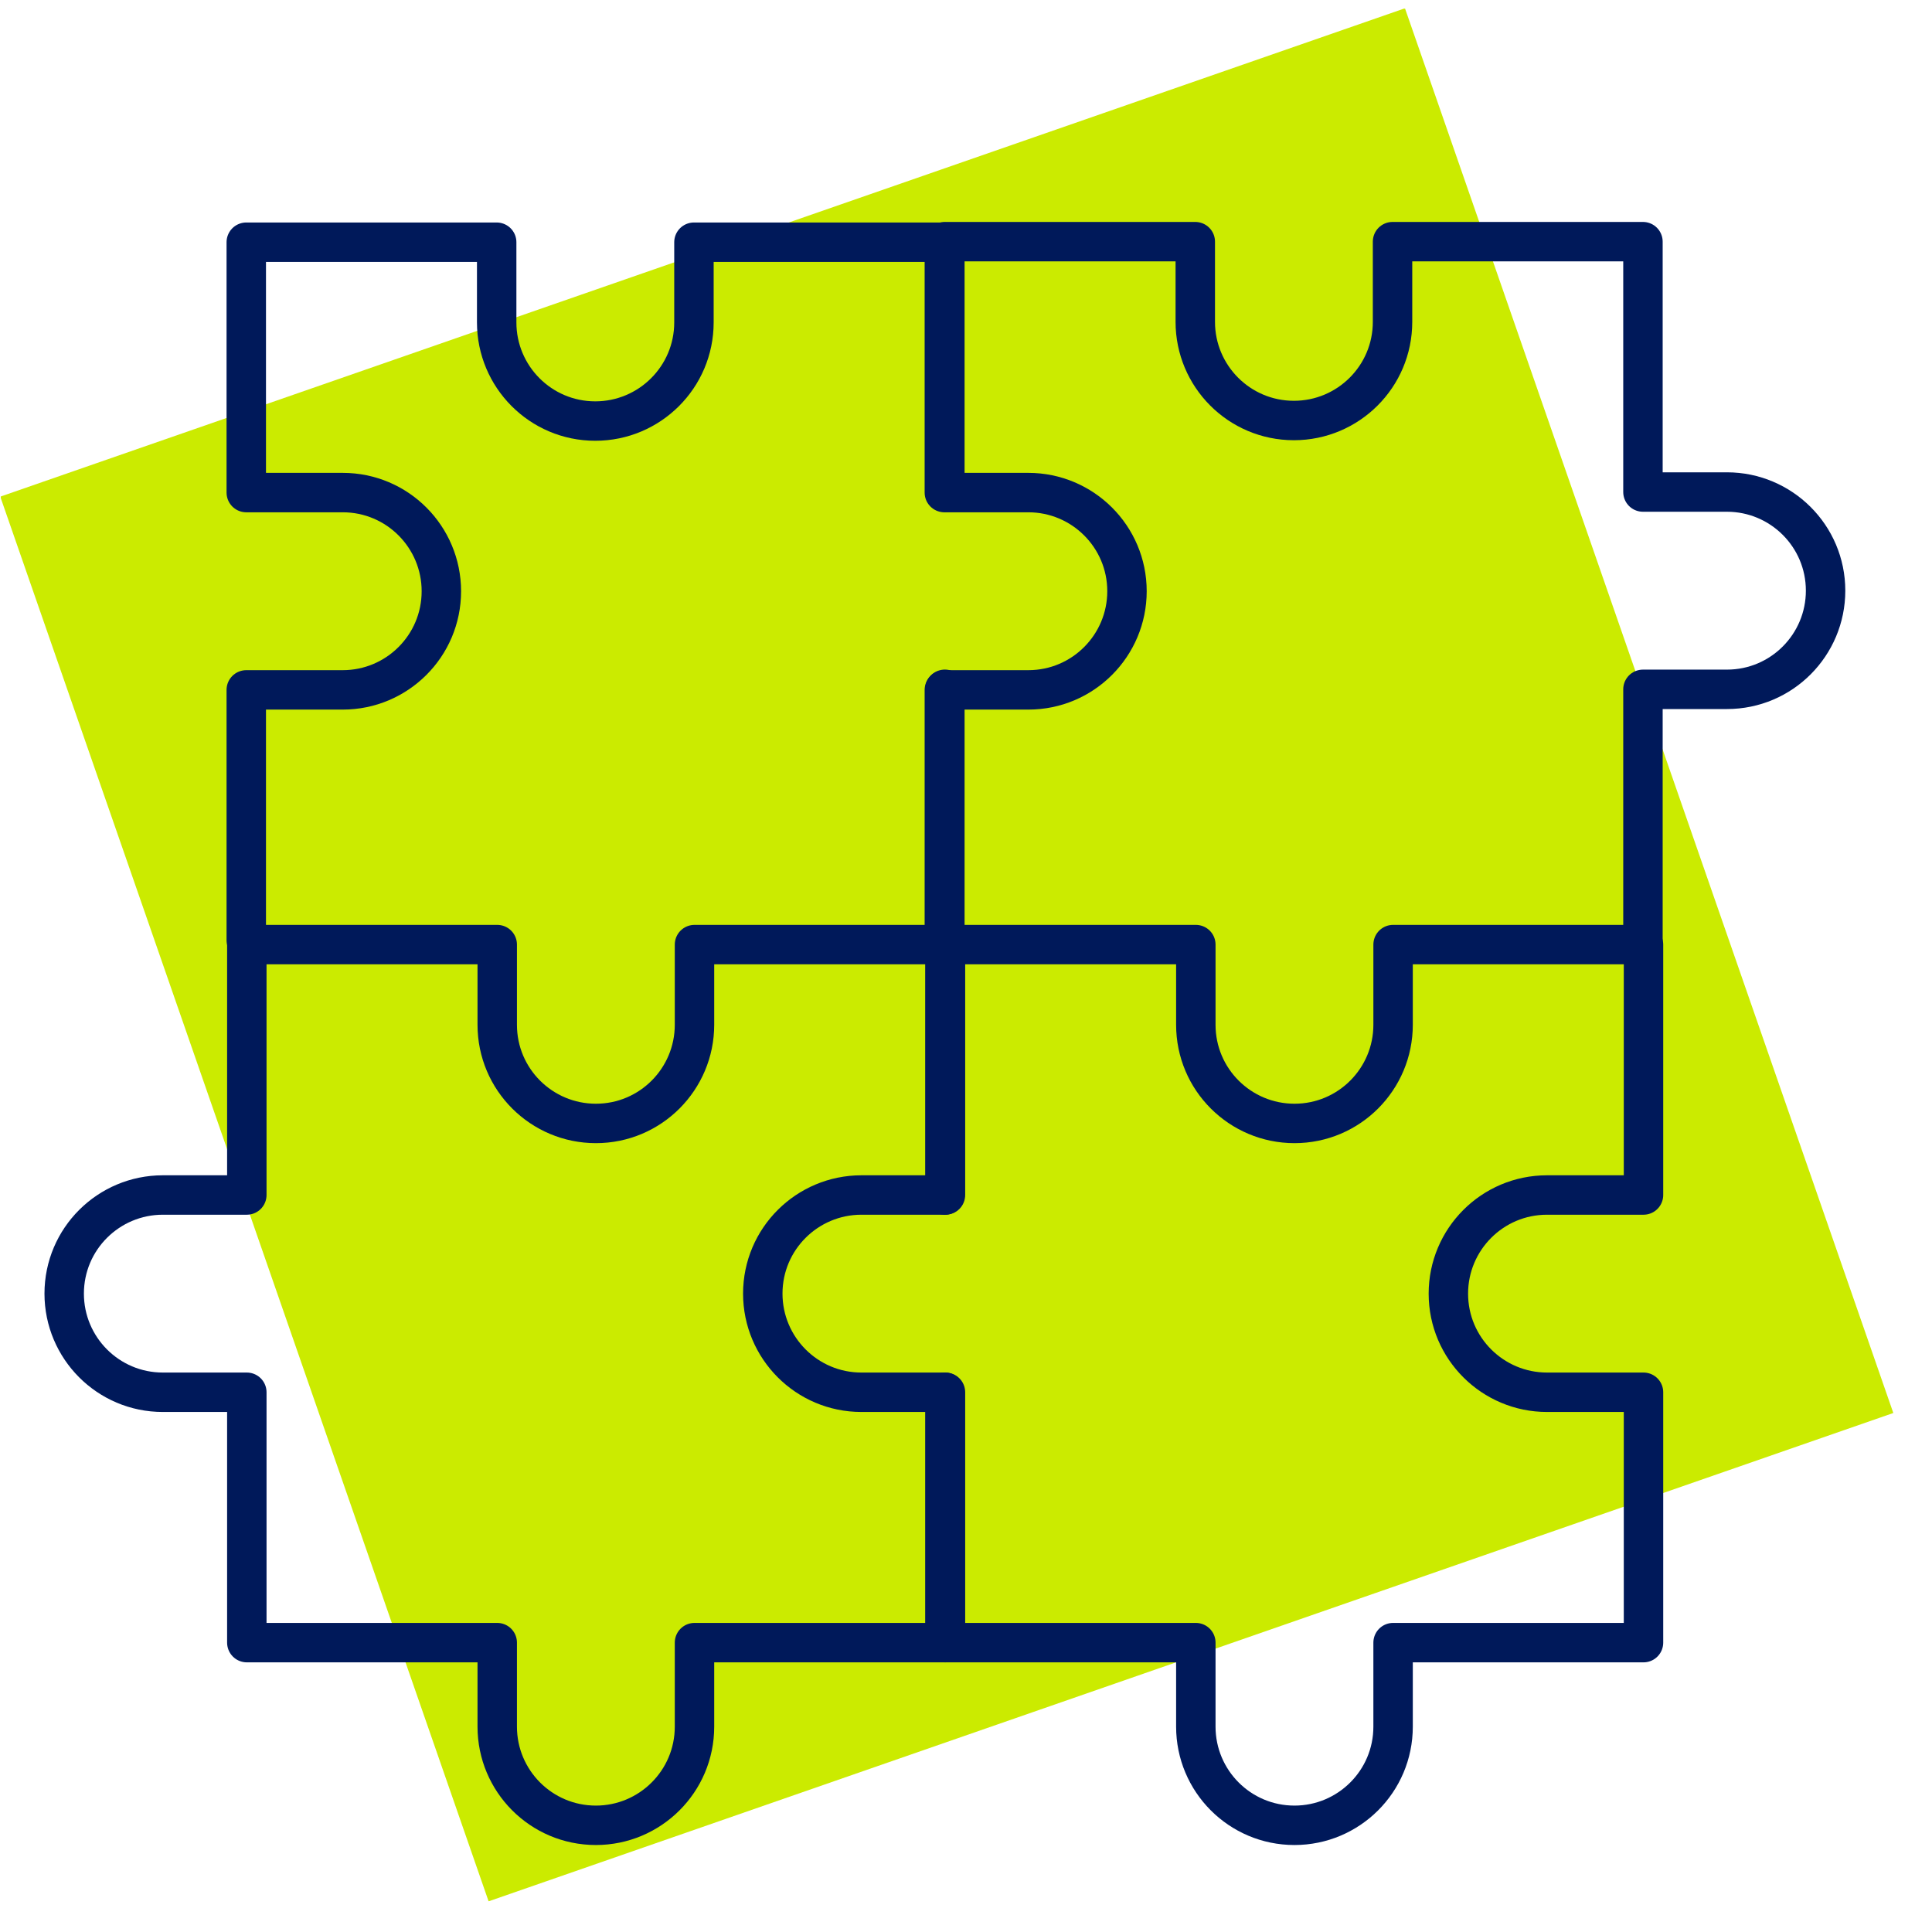 <svg width="49" height="49" viewBox="0 0 49 49" fill="none" xmlns="http://www.w3.org/2000/svg">
<g clip-path="url(#clip0_565_26584)">
<path d="M35.633 0.21L0.007 12.596L12.392 48.222L48.019 35.837L35.633 0.21Z" fill="#CBEB00"/>
<path d="M23.965 30.308V23.957H17.614V25.991C17.614 27.366 16.501 28.493 15.113 28.493C13.738 28.493 12.611 27.38 12.611 25.991V23.957H6.26V30.308H4.13C2.755 30.308 1.628 31.421 1.628 32.809C1.628 34.184 2.741 35.311 4.13 35.311H6.26V41.661H12.611V43.792C12.611 45.167 13.724 46.294 15.113 46.294C16.487 46.294 17.614 45.18 17.614 43.792V41.661H23.965V35.311" stroke="#00195A" stroke-linecap="round" stroke-linejoin="round"/>
<path d="M39.236 30.308H41.683V23.957H35.332V25.991C35.332 27.366 34.219 28.493 32.831 28.493C31.456 28.493 30.329 27.38 30.329 25.991V23.957H23.979V30.308H21.848C20.473 30.308 19.346 31.421 19.346 32.809C19.346 34.184 20.46 35.311 21.848 35.311H23.979V41.661H30.329V43.792C30.329 45.167 31.442 46.294 32.831 46.294C34.205 46.294 35.332 45.18 35.332 43.792V41.661H41.683V35.311H39.236C37.862 35.311 36.734 34.198 36.734 32.809C36.734 31.435 37.848 30.308 39.236 30.308Z" stroke="#00195A" stroke-linecap="round" stroke-linejoin="round"/>
<path d="M23.964 23.847V17.482" stroke="#00195A" stroke-linecap="round" stroke-linejoin="round"/>
<path d="M23.964 12.479V6.129H30.315V8.163C30.315 9.538 31.428 10.665 32.817 10.665C34.191 10.665 35.318 9.552 35.318 8.163V6.129H41.669V12.479H43.799C45.174 12.479 46.301 13.593 46.301 14.981C46.301 16.356 45.188 17.483 43.799 17.483H41.669V23.833" stroke="#00195A" stroke-linecap="round" stroke-linejoin="round"/>
<path d="M6.246 23.847V17.497H8.693C10.067 17.497 11.194 16.383 11.194 14.995C11.194 13.62 10.081 12.493 8.693 12.493H6.246V6.143H12.597V8.177C12.597 9.552 13.71 10.679 15.098 10.679C16.473 10.679 17.6 9.565 17.6 8.177V6.143H23.951V12.493H26.081C27.456 12.493 28.583 13.607 28.583 14.995C28.583 16.369 27.47 17.497 26.081 17.497H23.951V23.847" stroke="#00195A" stroke-linecap="round" stroke-linejoin="round"/>
</g>
<defs>
<clipPath id="clip0_565_26584">
<rect width="48" height="48" fill="white" transform="translate(0.02 0.219)"/>
</clipPath>
</defs>
</svg>
